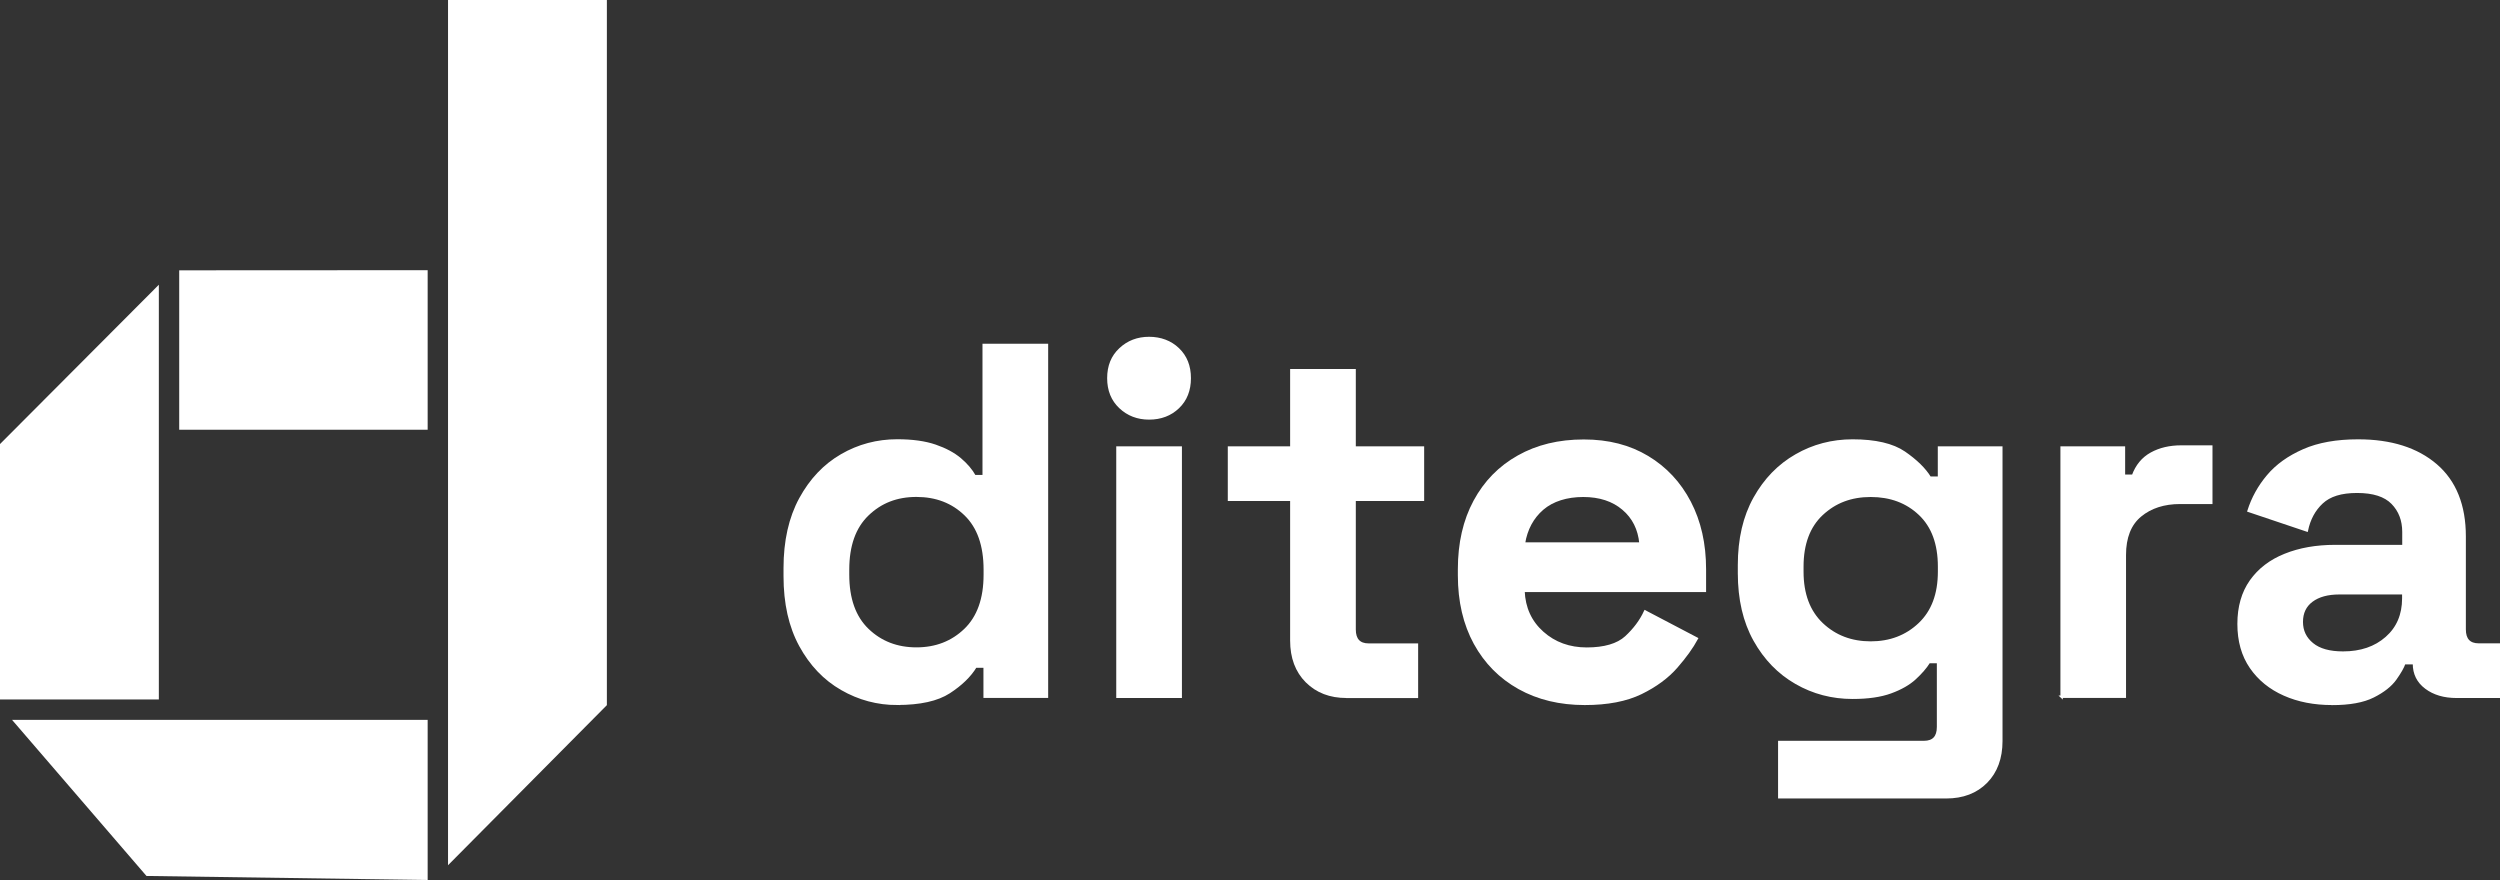 <?xml version="1.0" encoding="UTF-8"?>
<svg id="Ebene_1" data-name="Ebene 1" xmlns="http://www.w3.org/2000/svg" width="365.77" height="128.75" viewBox="0 0 365.77 128.75">
  <rect x="0" y="0" width="365.77" height="128.75" fill="#333333" stroke="none"/>
  <g>
    <path d="M131.28,102.98c-2.89,0-5.6-.72-8.12-2.17-2.53-1.45-4.55-3.57-6.07-6.36-1.52-2.79-2.28-6.17-2.28-10.15v-1.18c0-3.97.76-7.35,2.28-10.15,1.52-2.79,3.53-4.91,6.03-6.36,2.5-1.45,5.22-2.17,8.16-2.17,2.21,0,4.06.26,5.55.77,1.49.51,2.71,1.17,3.64,1.95.93.79,1.64,1.62,2.13,2.5h1.32v-19.19h9.26v51.47h-9.12v-4.41h-1.32c-.83,1.37-2.12,2.62-3.86,3.75-1.74,1.13-4.28,1.69-7.61,1.69ZM134.08,94.89c2.84,0,5.22-.92,7.13-2.76,1.91-1.84,2.87-4.52,2.87-8.05v-.74c0-3.53-.94-6.21-2.83-8.05-1.89-1.84-4.28-2.76-7.17-2.76s-5.22.92-7.13,2.76c-1.91,1.84-2.87,4.52-2.87,8.05v.74c0,3.53.96,6.21,2.87,8.05,1.91,1.84,4.29,2.76,7.13,2.76Z" style="fill: #fff; stroke: #fff; stroke-miterlimit: 10; stroke-width: .35px;"/>
    <path d="M168.12,61.22c-1.67,0-3.08-.54-4.23-1.62-1.15-1.08-1.73-2.5-1.73-4.27s.57-3.18,1.73-4.26c1.15-1.08,2.56-1.62,4.23-1.62s3.14.54,4.26,1.62c1.13,1.08,1.69,2.5,1.69,4.26s-.56,3.19-1.69,4.27c-1.13,1.08-2.55,1.62-4.26,1.62ZM163.49,101.95v-36.47h9.26v36.47h-9.26Z" style="fill: #fff; stroke: #fff; stroke-miterlimit: 10; stroke-width: .35px;"/>
    <path d="M197.01,101.95c-2.4,0-4.35-.75-5.84-2.24-1.49-1.49-2.24-3.49-2.24-5.99v-20.59h-9.12v-7.65h9.12v-11.32h9.26v11.32h10v7.65h-10v18.97c0,1.47.69,2.21,2.06,2.21h7.06v7.65h-10.29Z" style="fill: #fff; stroke: #fff; stroke-miterlimit: 10; stroke-width: .35px;"/>
    <path d="M231.86,102.98c-3.63,0-6.83-.77-9.6-2.31-2.77-1.55-4.92-3.72-6.47-6.54-1.54-2.82-2.32-6.14-2.32-9.96v-.88c0-3.82.76-7.14,2.28-9.96,1.52-2.82,3.65-5,6.4-6.54,2.74-1.55,5.93-2.32,9.56-2.32s6.69.8,9.34,2.39c2.65,1.59,4.71,3.8,6.18,6.62s2.21,6.09,2.21,9.81v3.16h-26.54c.1,2.5,1.03,4.53,2.79,6.1s3.92,2.35,6.47,2.35,4.51-.56,5.74-1.69c1.22-1.13,2.16-2.38,2.79-3.75l7.57,3.97c-.69,1.28-1.68,2.66-2.98,4.15s-3.03,2.77-5.18,3.82c-2.16,1.05-4.9,1.58-8.23,1.58ZM222.96,79.52h17.06c-.2-2.11-1.04-3.8-2.54-5.07-1.49-1.27-3.44-1.91-5.84-1.91s-4.48.64-5.96,1.91c-1.47,1.27-2.38,2.97-2.72,5.07Z" style="fill: #fff; stroke: #fff; stroke-miterlimit: 10; stroke-width: .35px;"/>
    <path d="M254.43,83.86v-1.18c0-3.82.76-7.09,2.28-9.81,1.52-2.72,3.54-4.8,6.07-6.25,2.52-1.45,5.28-2.17,8.27-2.17,3.33,0,5.86.59,7.57,1.76,1.71,1.18,2.97,2.4,3.75,3.68h1.32v-4.41h9.12v42.94c0,2.5-.74,4.5-2.2,5.99-1.47,1.49-3.43,2.24-5.88,2.24h-24.41v-8.09h21.17c1.37,0,2.06-.73,2.06-2.2v-9.49h-1.32c-.49.79-1.18,1.58-2.06,2.39-.88.81-2.06,1.48-3.53,2.02-1.47.54-3.34.81-5.59.81-2.99,0-5.75-.72-8.27-2.17-2.53-1.45-4.55-3.53-6.07-6.25-1.52-2.72-2.28-5.99-2.28-9.81ZM273.7,94.01c2.84,0,5.22-.91,7.13-2.72,1.91-1.81,2.87-4.36,2.87-7.65v-.74c0-3.33-.94-5.89-2.83-7.68-1.89-1.79-4.28-2.68-7.17-2.68s-5.22.9-7.13,2.68c-1.91,1.79-2.87,4.35-2.87,7.68v.74c0,3.28.96,5.83,2.87,7.65,1.91,1.81,4.29,2.72,7.13,2.72Z" style="fill: #fff; stroke: #fff; stroke-miterlimit: 10; stroke-width: .35px;"/>
    <path d="M301.63,101.95v-36.47h9.12v4.12h1.32c.54-1.47,1.43-2.55,2.68-3.24,1.25-.69,2.71-1.03,4.37-1.03h4.41v8.24h-4.56c-2.35,0-4.29.62-5.81,1.87-1.52,1.25-2.28,3.17-2.28,5.77v20.73h-9.26Z" style="fill: #fff; stroke: #fff; stroke-miterlimit: 10; stroke-width: .35px;"/>
    <path d="M341.19,102.98c-2.6,0-4.93-.45-6.98-1.36-2.06-.91-3.69-2.23-4.89-3.97-1.2-1.74-1.8-3.86-1.8-6.36s.6-4.59,1.8-6.29c1.2-1.69,2.87-2.97,5-3.82,2.13-.86,4.57-1.29,7.32-1.29h10v-2.06c0-1.72-.54-3.12-1.62-4.23-1.08-1.1-2.79-1.65-5.15-1.65s-4.02.53-5.15,1.58c-1.13,1.05-1.86,2.41-2.21,4.08l-8.53-2.87c.59-1.86,1.53-3.57,2.83-5.11,1.3-1.55,3.04-2.79,5.22-3.75,2.18-.96,4.84-1.43,7.98-1.43,4.8,0,8.6,1.2,11.4,3.6,2.79,2.4,4.19,5.88,4.19,10.44v13.6c0,1.47.69,2.21,2.06,2.21h2.94v7.65h-6.18c-1.81,0-3.31-.44-4.48-1.32-1.18-.88-1.76-2.06-1.76-3.53v-.07h-1.4c-.2.59-.64,1.36-1.32,2.32-.69.96-1.76,1.8-3.23,2.54-1.47.74-3.48,1.1-6.03,1.1ZM342.8,95.48c2.6,0,4.72-.72,6.36-2.17,1.64-1.44,2.46-3.37,2.46-5.77v-.74h-9.34c-1.72,0-3.06.37-4.04,1.1-.98.73-1.47,1.76-1.47,3.09s.52,2.4,1.55,3.24,2.52,1.25,4.48,1.25Z" style="fill: #fff; stroke: #fff; stroke-miterlimit: 10; stroke-width: .35px;"/>
  </g>
  <g>
    <polygon points="0 64.97 0 102.34 23.24 102.34 23.24 41.66 0 64.97" style="fill: #fff;"/>
    <polygon points="1.76 105.32 21.43 128.16 62.57 128.75 62.57 105.32 1.76 105.32" style="fill: #fff;"/>
    <polygon points="26.22 39.55 26.22 62.87 62.57 62.87 62.57 39.53 26.22 39.55" style="fill: #fff;"/>
    <polygon points="65.55 0 65.55 126.59 88.79 103.17 88.79 0 65.55 0" style="fill: #fff;"/>
  </g>
</svg>